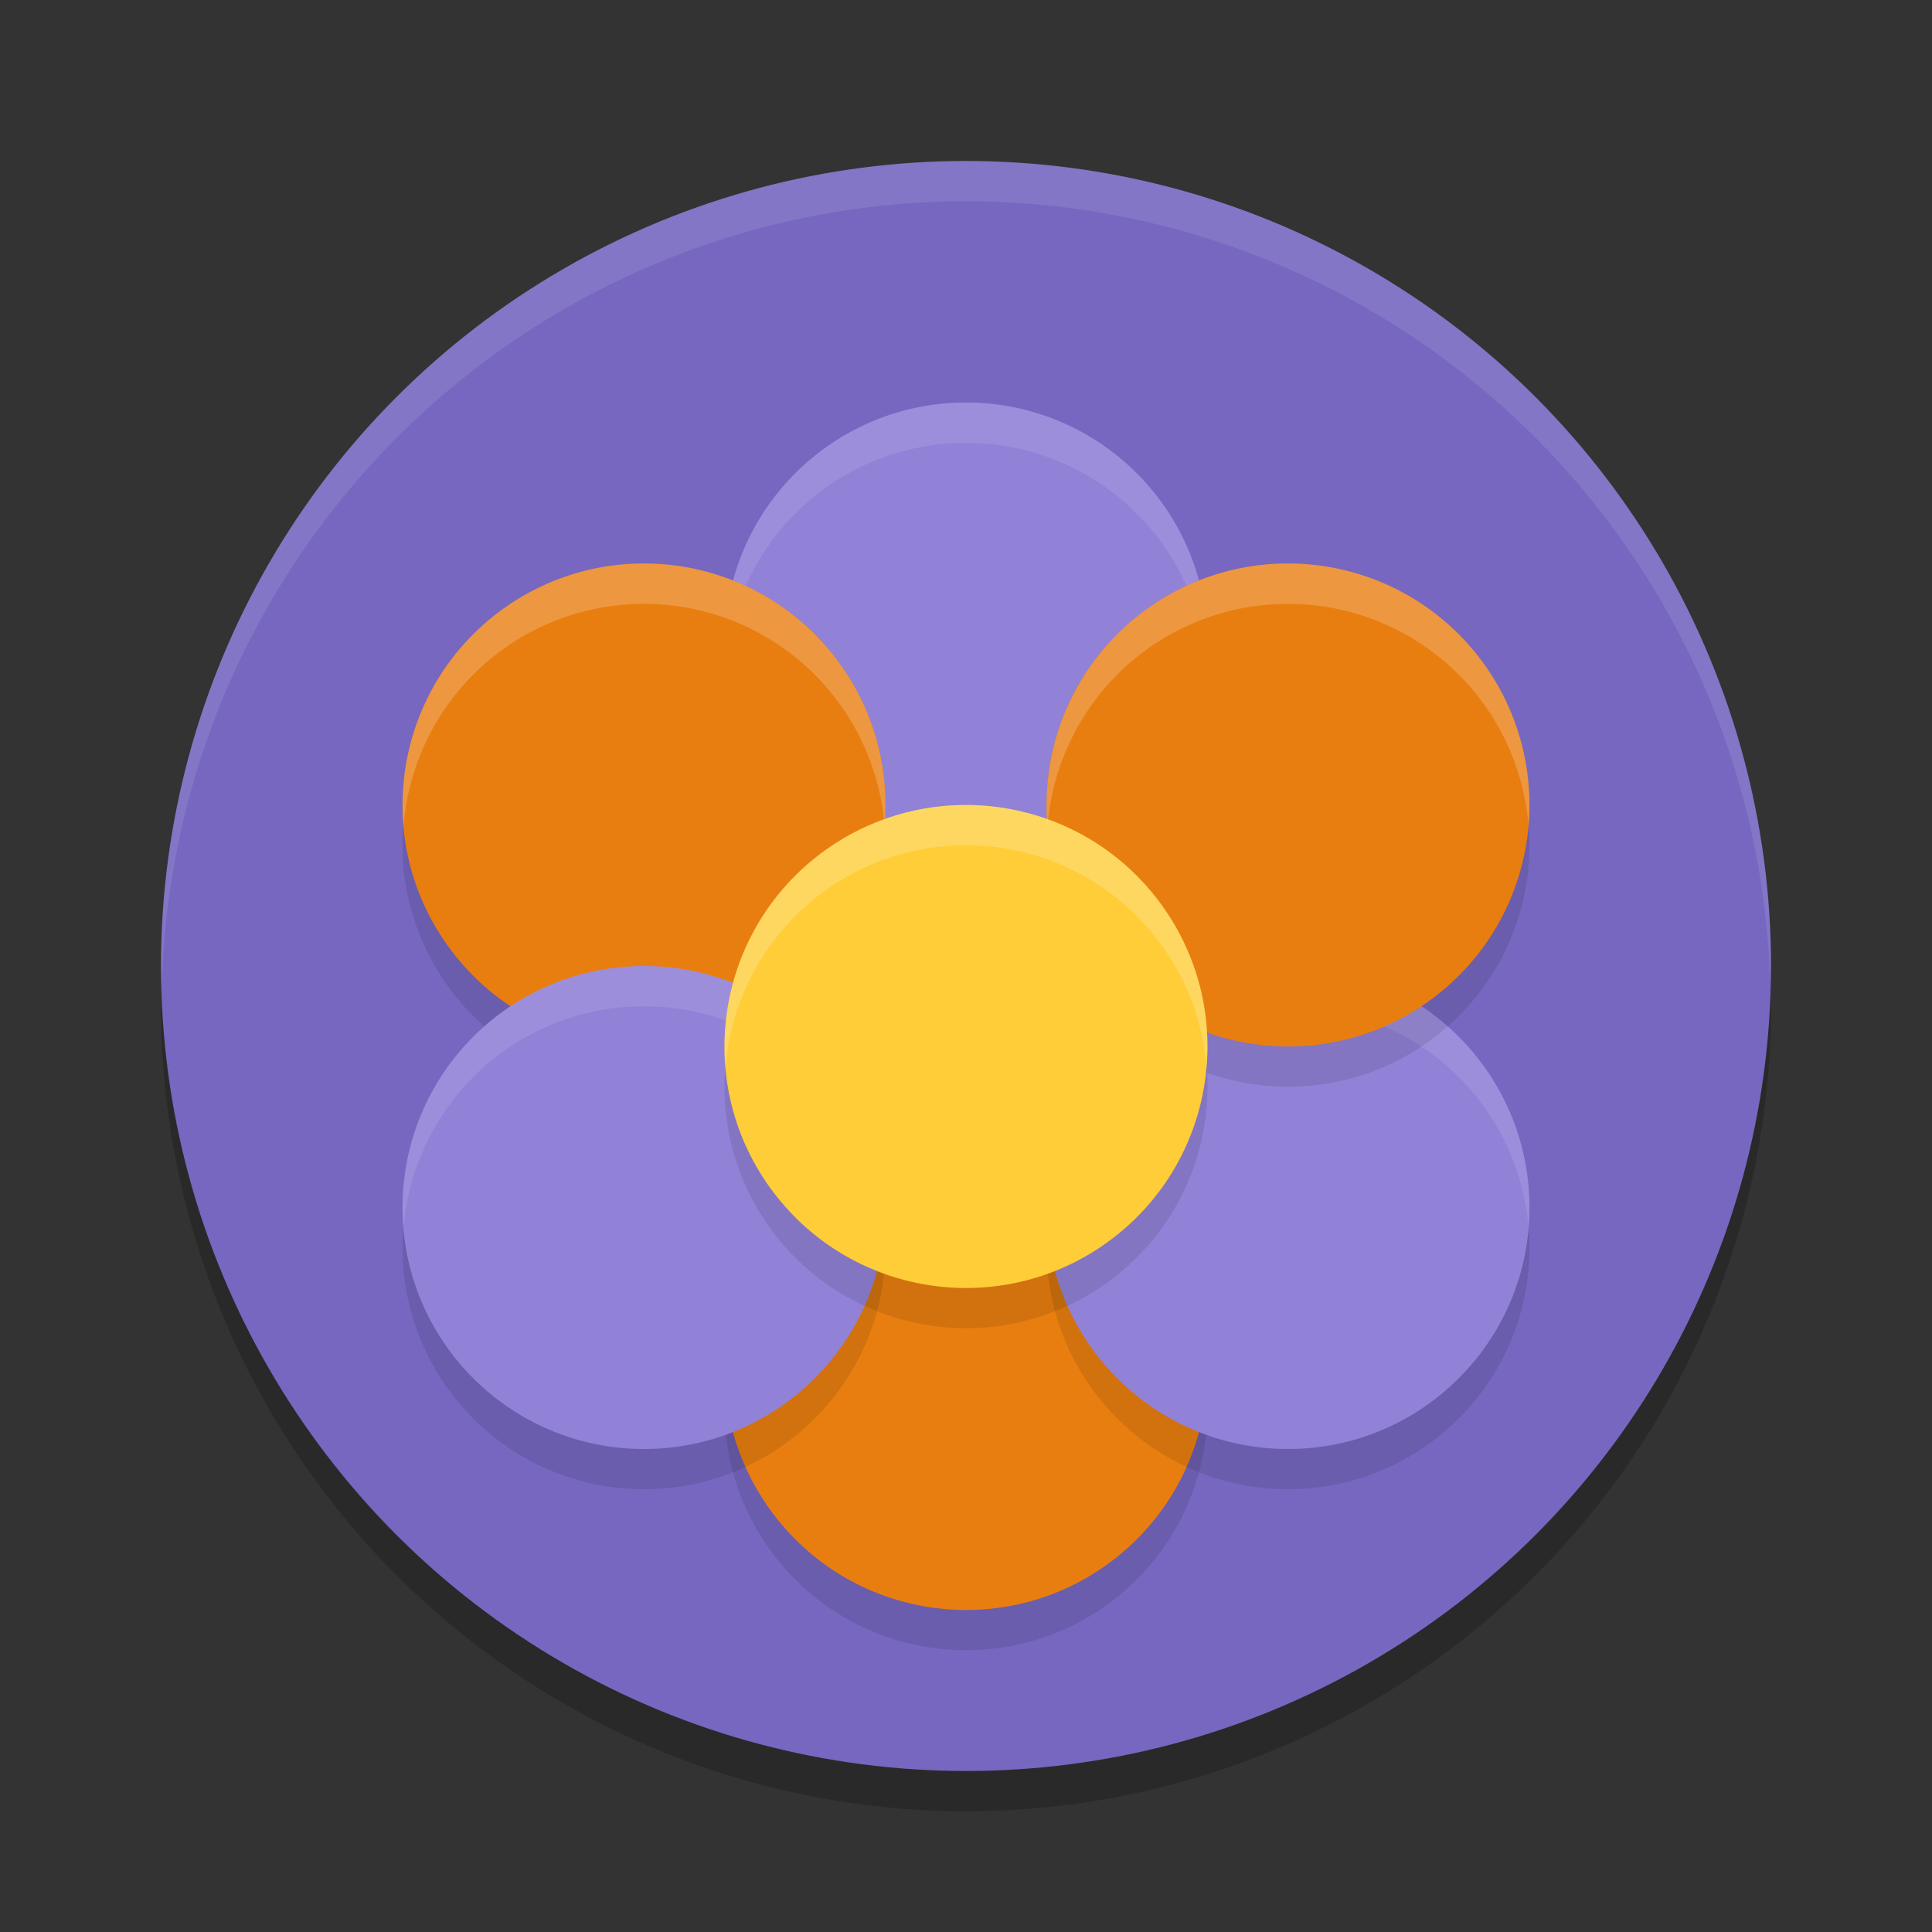 <svg xmlns="http://www.w3.org/2000/svg" width="24" height="24" version="1.1">
 <rect width="100%" height="100%" fill="#333333" stroke="none"/>
 <circle style="opacity:0.2" cx="12" cy="12.5" r="10"/>
 <circle style="fill:#7767c0" cx="12" cy="12" r="10"/>
 <path style="opacity:0.1;fill:#ffffff" d="M 12,2 A 10,10 0 0 0 2,12 10,10 0 0 0 2.01,12.293 10,10 0 0 1 12,2.5 10,10 0 0 1 21.99,12.207 10,10 0 0 0 22,12 10,10 0 0 0 12,2 Z"/>
 <circle style="fill:#9182d7" cx="12" cy="8" r="3"/>
 <path style="opacity:0.1;fill:#ffffff" d="M 12.193,5.006 A 3,3 0 0 0 10.185,5.612 3,3 0 0 0 9.013,8.256 3,3 0 0 1 10.185,6.112 a 3,3 0 0 1 4.203,0.574 3,3 0 0 1 0.6,1.566 3,3 0 0 0 -0.6,-2.066 3,3 0 0 0 -2.195,-1.18 z"/>
 <circle style="opacity:0.1" cx="21.194" cy="1.025" r="3" transform="rotate(52.793)"/>
 <circle style="fill:#e97e10" cx="20.796" cy=".722" r="3" transform="rotate(52.793)"/>
 <circle style="opacity:0.1" cx="13.2" cy="-.022" r="3" transform="rotate(52.793)"/>
 <circle style="fill:#e97e10" cx="12.802" cy="-.325" r="3" transform="rotate(52.793)"/>
 <path style="opacity:0.2;fill:#ffffff" d="M 8.193,7.006 A 3,3 0 0 0 6.185,7.612 3,3 0 0 0 5.013,10.256 3,3 0 0 1 6.185,8.112 3,3 0 0 1 10.388,8.686 3,3 0 0 1 10.988,10.252 3,3 0 0 0 10.388,8.186 3,3 0 0 0 8.193,7.006 Z"/>
 <circle style="opacity:0.1" cx="16" cy="15.5" r="3"/>
 <circle style="fill:#9182d7" cx="16" cy="15" r="3"/>
 <path style="opacity:0.1;fill:#ffffff" d="m 16.193,12.006 a 3,3 0 0 0 -2.008,0.605 3,3 0 0 0 -1.172,2.645 3,3 0 0 1 1.172,-2.145 3,3 0 0 1 4.203,0.574 3,3 0 0 1 0.6,1.566 3,3 0 0 0 -0.6,-2.066 3,3 0 0 0 -2.195,-1.18 z"/>
 <circle style="opacity:0.1" cx="18.038" cy="-6.394" r="3" transform="rotate(52.793)"/>
 <circle style="fill:#e97e10" cx="17.639" cy="-6.696" r="3" transform="rotate(52.793)"/>
 <circle style="opacity:0.1" cx="8" cy="15.5" r="3"/>
 <circle style="fill:#9182d7" cx="8" cy="15" r="3"/>
 <path style="opacity:0.1;fill:#ffffff" d="m 8.193,12.006 a 3,3 0 0 0 -2.008,0.605 3,3 0 0 0 -1.172,2.645 3,3 0 0 1 1.172,-2.145 3,3 0 0 1 4.203,0.574 3,3 0 0 1 0.6,1.566 3,3 0 0 0 -0.6,-2.066 3,3 0 0 0 -2.195,-1.18 z"/>
 <circle style="opacity:0.1" cx="18.008" cy="-1.394" r="3" transform="rotate(52.793)"/>
 <circle style="fill:#fecd38" cx="17.61" cy="-1.696" r="3" transform="rotate(52.793)"/>
 <path style="opacity:0.2;fill:#ffffff" d="m 12.193,10.006 a 3,3 0 0 0 -2.008,0.605 3,3 0 0 0 -1.172,2.645 3,3 0 0 1 1.172,-2.145 3,3 0 0 1 4.203,0.574 3,3 0 0 1 0.6,1.566 3,3 0 0 0 -0.6,-2.066 3,3 0 0 0 -2.195,-1.18 z"/>
 <path style="opacity:0.2;fill:#ffffff" d="M 16.193,7.006 A 3,3 0 0 0 14.185,7.612 3,3 0 0 0 13.013,10.256 3,3 0 0 1 14.185,8.112 3,3 0 0 1 18.388,8.686 3,3 0 0 1 18.988,10.252 3,3 0 0 0 18.388,8.186 3,3 0 0 0 16.193,7.006 Z"/>
</svg>
